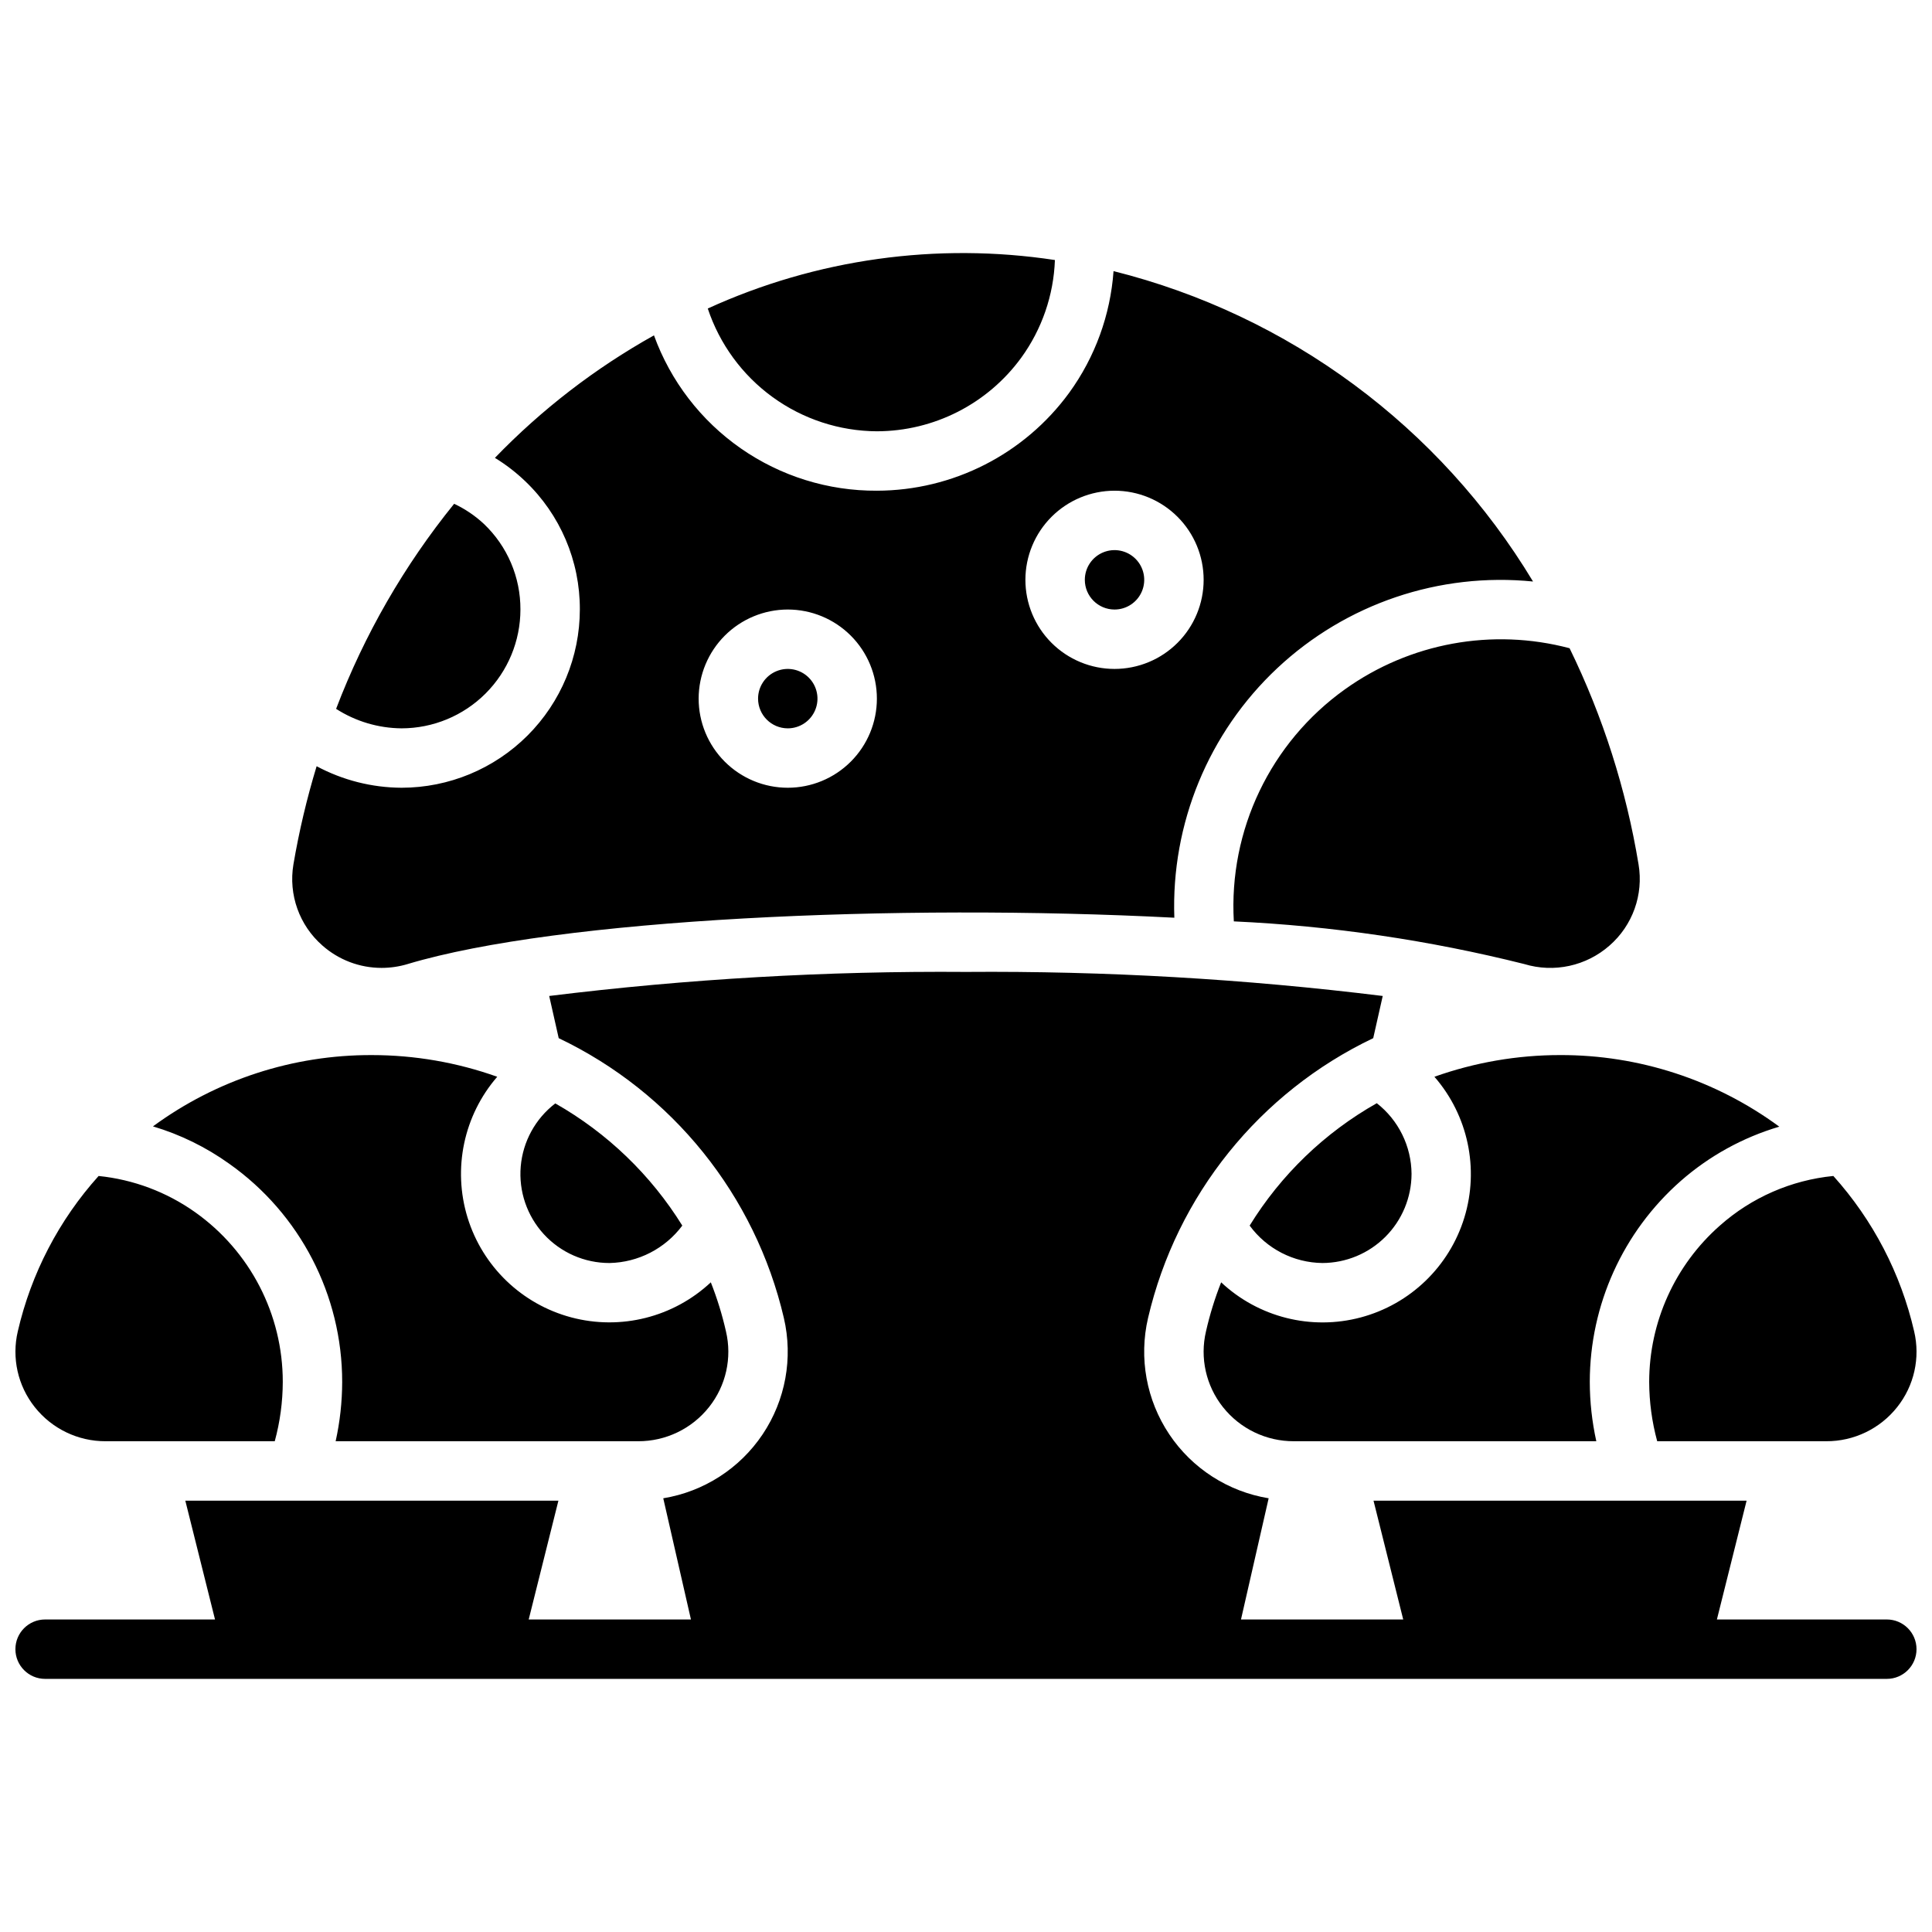<?xml version="1.0" encoding="UTF-8"?>
<!-- Uploaded to: SVG Repo, www.svgrepo.com, Generator: SVG Repo Mixer Tools -->
<svg width="800px" height="800px" version="1.1" viewBox="144 144 512 512" xmlns="http://www.w3.org/2000/svg">
 <defs>
  <clipPath id="a">
   <path d="m148.09 211h503.81v378h-503.81z"/>
  </clipPath>
 </defs>
 <g clip-path="url(#a)">
  <path d="m431.49 297.66c0-3.188 1.918-6.055 4.859-7.273s6.324-0.547 8.578 1.707c2.25 2.25 2.926 5.637 1.707 8.578-1.219 2.941-4.09 4.859-7.273 4.859-4.348-0.008-7.867-3.527-7.871-7.871zm-78.723 39.359c3.184 0 6.055-1.918 7.273-4.859 1.219-2.941 0.547-6.328-1.707-8.582-2.25-2.25-5.637-2.922-8.578-1.703s-4.859 4.086-4.859 7.269c0.004 4.348 3.527 7.867 7.871 7.875zm23.617-78.719v-0.004c15.125-0.027 29.336-7.266 38.25-19.488 5.484-7.551 8.594-16.57 8.93-25.898-31.262-4.75-63.23-0.285-91.996 12.848 3.133 9.43 9.141 17.637 17.18 23.477 8.035 5.836 17.703 9.004 27.637 9.062zm-94.465 47.23c0.035-8.566-3.461-16.766-9.664-22.672-2.34-2.184-5.004-3.988-7.902-5.348-13.234 16.344-23.793 34.688-31.281 54.344 5.184 3.328 11.203 5.117 17.359 5.164 8.348-0.012 16.352-3.332 22.254-9.234 5.906-5.902 9.227-13.906 9.234-22.254zm-52.477 89.043c-6.117-5.344-9.023-13.477-7.684-21.484 1.5-8.801 3.555-17.496 6.152-26.031 6.93 3.711 14.66 5.668 22.52 5.703 12.523-0.012 24.527-4.992 33.383-13.848s13.836-20.859 13.852-33.383c0.051-12.859-5.199-25.172-14.512-34.039-2.438-2.328-5.117-4.391-7.996-6.152 12.383-12.832 26.586-23.77 42.152-32.465 4.394 12.117 12.43 22.582 23.008 29.953 10.574 7.371 23.176 11.289 36.066 11.215 20.16-0.035 39.098-9.684 50.98-25.973 6.84-9.434 10.906-20.594 11.738-32.219 46.477 11.637 86.449 41.215 111.17 82.258-24.844-2.488-49.551 5.883-67.77 22.957-18.215 17.078-28.164 41.191-27.289 66.141-73.691-3.824-163.06 0.266-203.17 12.273v0.004c-2.25 0.676-4.582 1.02-6.934 1.02-5.769 0-11.34-2.109-15.668-5.93zm186.3-96.914c0 6.262 2.488 12.27 6.918 16.695 4.43 4.43 10.434 6.918 16.699 6.918 6.262 0 12.27-2.488 16.699-6.918 4.43-4.426 6.918-10.434 6.918-16.695 0-6.266-2.488-12.273-6.918-16.699-4.43-4.43-10.438-6.918-16.699-6.918-6.262 0.008-12.266 2.496-16.691 6.922-4.43 4.43-6.918 10.434-6.926 16.695zm-86.594 31.484c0 6.266 2.488 12.273 6.918 16.699 4.43 4.43 10.438 6.918 16.699 6.918 6.266 0 12.27-2.488 16.699-6.918 4.43-4.426 6.918-10.434 6.918-16.699 0-6.262-2.488-12.27-6.918-16.695-4.43-4.43-10.434-6.918-16.699-6.918-6.262 0.008-12.262 2.496-16.691 6.922-4.426 4.43-6.918 10.434-6.926 16.691zm171.27-2.469 0.004 0.004c-19.715 14.09-30.832 37.305-29.445 61.496 25.969 1.199 51.754 4.988 76.973 11.309 7.875 2.391 16.426 0.531 22.602-4.91 6.117-5.344 9.027-13.477 7.684-21.488-3.281-19.887-9.441-39.188-18.281-57.297-20.477-5.426-42.305-1.434-59.531 10.891zm17.656 128.42c-0.051-7.324-3.441-14.223-9.211-18.734-13.789 7.789-25.383 18.949-33.691 32.434 4.508 6.156 11.656 9.832 19.285 9.918 6.258-0.02 12.254-2.512 16.68-6.938s6.918-10.422 6.938-16.68zm6.062-25.742c8.906 10.234 11.906 24.34 7.934 37.312-3.973 12.973-14.355 22.977-27.465 26.469s-27.094-0.027-36.988-9.305c-1.672 4.219-3.012 8.562-4.016 12.988-1.66 7.027-0.004 14.422 4.484 20.074 4.551 5.746 11.488 9.082 18.816 9.051h80.137c-1.141-5.168-1.723-10.449-1.73-15.742 0.016-20.375 8.793-39.758 24.086-53.215 7.566-6.641 16.484-11.555 26.137-14.406-16.836-12.383-37.199-19.031-58.098-18.973-11.344 0-22.605 1.945-33.297 5.746zm56.914 80.848c0.016 5.316 0.73 10.613 2.125 15.742h44.793c7.328 0.031 14.266-3.305 18.812-9.051 4.492-5.652 6.148-13.047 4.488-20.074-3.531-15.316-10.902-29.484-21.41-41.172-11.16 1.102-21.688 5.703-30.074 13.148-11.895 10.477-18.715 25.555-18.734 41.406zm-409.03 15.742h44.793c1.398-5.129 2.113-10.422 2.125-15.742 0.008-17.863-8.652-34.617-23.223-44.949-7.555-5.359-16.367-8.668-25.582-9.605-10.512 11.688-17.879 25.855-21.414 41.172-1.656 7.027-0.004 14.422 4.488 20.074 4.551 5.746 11.484 9.082 18.812 9.051zm133.51-47.23c7.613-0.156 14.73-3.816 19.285-9.918-8.324-13.426-19.883-24.547-33.613-32.355h-0.078c-5.242 4.031-8.555 10.078-9.125 16.664-0.566 6.59 1.656 13.113 6.129 17.984 4.477 4.867 10.789 7.637 17.402 7.625zm-70.848 31.488c-0.012 5.293-0.59 10.574-1.734 15.742h80.137c7.328 0.031 14.266-3.305 18.816-9.051 4.492-5.652 6.144-13.047 4.484-20.074-1.004-4.426-2.344-8.77-4.012-12.988-9.906 9.266-23.883 12.777-36.988 9.289-13.109-3.488-23.492-13.484-27.48-26.445-3.984-12.965-1.012-27.066 7.867-37.32-10.66-3.801-21.898-5.746-33.219-5.746-20.863-0.074-41.199 6.547-58.016 18.895 7.246 2.16 14.082 5.512 20.23 9.918 18.758 13.262 29.914 34.809 29.914 57.781zm409.34 62.977h-45.027l7.871-31.488h-98.871l7.871 31.488h-42.992l7.332-32.117c-10.75-1.766-20.289-7.906-26.344-16.961-6.055-9.055-8.09-20.215-5.617-30.824 7.59-32.5 29.547-59.785 59.672-74.152l2.519-11.18h-0.004c-36.637-4.523-73.527-6.652-110.44-6.375-36.914-0.277-73.809 1.852-110.45 6.375l2.519 11.18c30.121 14.367 52.078 41.652 59.668 74.152 2.473 10.609 0.441 21.77-5.617 30.824-6.055 9.055-15.594 15.195-26.344 16.961l7.336 32.117h-42.996l7.875-31.488h-98.875l7.871 31.488h-45.027c-4.348 0-7.871 3.523-7.871 7.871 0 4.348 3.523 7.871 7.871 7.871h488.07c4.348 0 7.871-3.523 7.871-7.871 0-4.348-3.523-7.871-7.871-7.871z"/>
 </g>
</svg>
